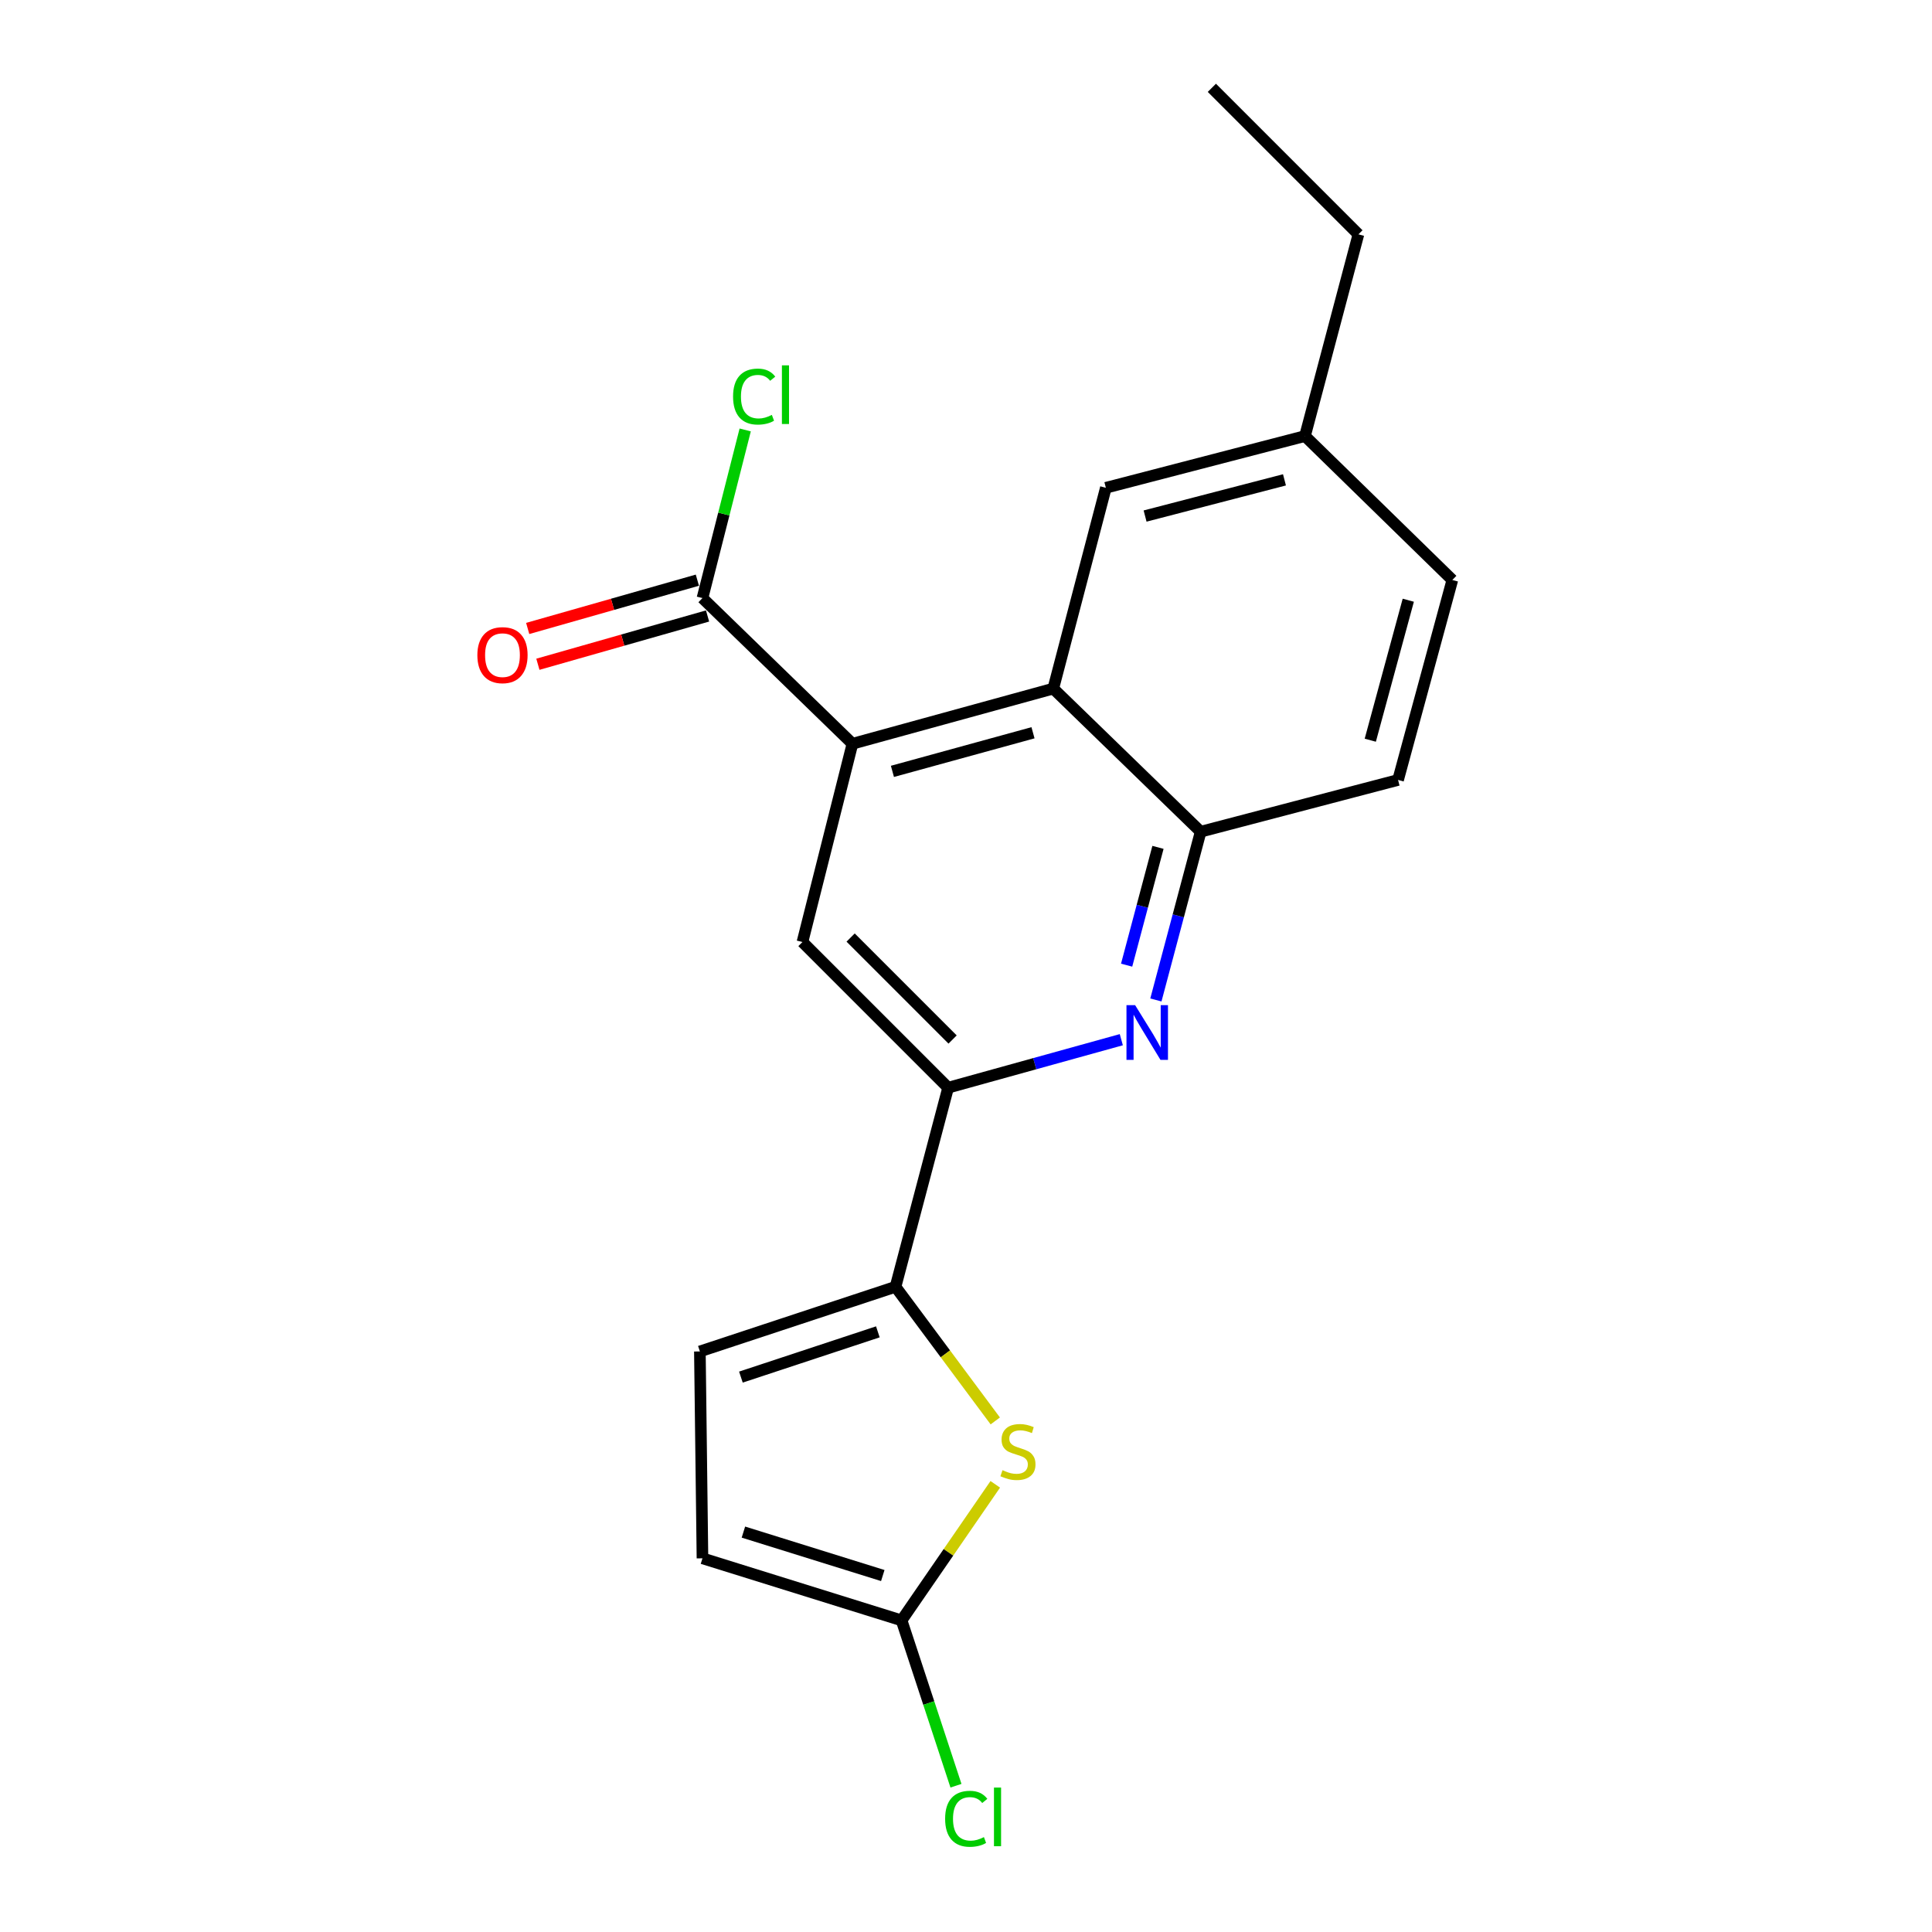 <?xml version='1.0' encoding='iso-8859-1'?>
<svg version='1.1' baseProfile='full'
              xmlns='http://www.w3.org/2000/svg'
                      xmlns:rdkit='http://www.rdkit.org/xml'
                      xmlns:xlink='http://www.w3.org/1999/xlink'
                  xml:space='preserve'
width='1000px' height='1000px' viewBox='0 0 1000 1000'>
<!-- END OF HEADER -->
<rect style='opacity:1.0;fill:#FFFFFF;stroke:none' width='1000' height='1000' x='0' y='0'> </rect>
<path class='bond-4' d='M 441.221,384.964 L 545.171,356.415' style='fill:none;fill-rule:evenodd;stroke:#000000;stroke-width:6px;stroke-linecap:butt;stroke-linejoin:miter;stroke-opacity:1' />
<path class='bond-4' d='M 461.917,399.261 L 534.681,379.277' style='fill:none;fill-rule:evenodd;stroke:#000000;stroke-width:6px;stroke-linecap:butt;stroke-linejoin:miter;stroke-opacity:1' />
<path class='bond-5' d='M 441.221,384.964 L 415.349,487.586' style='fill:none;fill-rule:evenodd;stroke:#000000;stroke-width:6px;stroke-linecap:butt;stroke-linejoin:miter;stroke-opacity:1' />
<path class='bond-8' d='M 441.221,384.964 L 363.594,309.562' style='fill:none;fill-rule:evenodd;stroke:#000000;stroke-width:6px;stroke-linecap:butt;stroke-linejoin:miter;stroke-opacity:1' />
<path class='bond-0' d='M 463.519,666.048 L 490.75,562.987' style='fill:none;fill-rule:evenodd;stroke:#000000;stroke-width:6px;stroke-linecap:butt;stroke-linejoin:miter;stroke-opacity:1' />
<path class='bond-2' d='M 463.519,666.048 L 489.336,700.758' style='fill:none;fill-rule:evenodd;stroke:#000000;stroke-width:6px;stroke-linecap:butt;stroke-linejoin:miter;stroke-opacity:1' />
<path class='bond-2' d='M 489.336,700.758 L 515.154,735.468' style='fill:none;fill-rule:evenodd;stroke:#CCCC00;stroke-width:6px;stroke-linecap:butt;stroke-linejoin:miter;stroke-opacity:1' />
<path class='bond-9' d='M 463.519,666.048 L 362.256,699.51' style='fill:none;fill-rule:evenodd;stroke:#000000;stroke-width:6px;stroke-linecap:butt;stroke-linejoin:miter;stroke-opacity:1' />
<path class='bond-9' d='M 454.375,689.362 L 383.491,712.786' style='fill:none;fill-rule:evenodd;stroke:#000000;stroke-width:6px;stroke-linecap:butt;stroke-linejoin:miter;stroke-opacity:1' />
<path class='bond-1' d='M 580.388,538.145 L 535.569,550.566' style='fill:none;fill-rule:evenodd;stroke:#0000FF;stroke-width:6px;stroke-linecap:butt;stroke-linejoin:miter;stroke-opacity:1' />
<path class='bond-1' d='M 535.569,550.566 L 490.75,562.987' style='fill:none;fill-rule:evenodd;stroke:#000000;stroke-width:6px;stroke-linecap:butt;stroke-linejoin:miter;stroke-opacity:1' />
<path class='bond-20' d='M 598.285,517.579 L 609.873,474.034' style='fill:none;fill-rule:evenodd;stroke:#0000FF;stroke-width:6px;stroke-linecap:butt;stroke-linejoin:miter;stroke-opacity:1' />
<path class='bond-20' d='M 609.873,474.034 L 621.461,430.489' style='fill:none;fill-rule:evenodd;stroke:#000000;stroke-width:6px;stroke-linecap:butt;stroke-linejoin:miter;stroke-opacity:1' />
<path class='bond-20' d='M 583.141,499.561 L 591.253,469.079' style='fill:none;fill-rule:evenodd;stroke:#0000FF;stroke-width:6px;stroke-linecap:butt;stroke-linejoin:miter;stroke-opacity:1' />
<path class='bond-20' d='M 591.253,469.079 L 599.365,438.597' style='fill:none;fill-rule:evenodd;stroke:#000000;stroke-width:6px;stroke-linecap:butt;stroke-linejoin:miter;stroke-opacity:1' />
<path class='bond-6' d='M 515.153,768.284 L 490.904,803.497' style='fill:none;fill-rule:evenodd;stroke:#CCCC00;stroke-width:6px;stroke-linecap:butt;stroke-linejoin:miter;stroke-opacity:1' />
<path class='bond-6' d='M 490.904,803.497 L 466.655,838.709' style='fill:none;fill-rule:evenodd;stroke:#000000;stroke-width:6px;stroke-linecap:butt;stroke-linejoin:miter;stroke-opacity:1' />
<path class='bond-3' d='M 490.75,562.987 L 415.349,487.586' style='fill:none;fill-rule:evenodd;stroke:#000000;stroke-width:6px;stroke-linecap:butt;stroke-linejoin:miter;stroke-opacity:1' />
<path class='bond-3' d='M 493.065,538.053 L 440.284,485.272' style='fill:none;fill-rule:evenodd;stroke:#000000;stroke-width:6px;stroke-linecap:butt;stroke-linejoin:miter;stroke-opacity:1' />
<path class='bond-7' d='M 545.171,356.415 L 621.461,430.489' style='fill:none;fill-rule:evenodd;stroke:#000000;stroke-width:6px;stroke-linecap:butt;stroke-linejoin:miter;stroke-opacity:1' />
<path class='bond-11' d='M 545.171,356.415 L 572.392,252.476' style='fill:none;fill-rule:evenodd;stroke:#000000;stroke-width:6px;stroke-linecap:butt;stroke-linejoin:miter;stroke-opacity:1' />
<path class='bond-14' d='M 466.655,838.709 L 480.731,881.497' style='fill:none;fill-rule:evenodd;stroke:#000000;stroke-width:6px;stroke-linecap:butt;stroke-linejoin:miter;stroke-opacity:1' />
<path class='bond-14' d='M 480.731,881.497 L 494.808,924.285' style='fill:none;fill-rule:evenodd;stroke:#00CC00;stroke-width:6px;stroke-linecap:butt;stroke-linejoin:miter;stroke-opacity:1' />
<path class='bond-22' d='M 466.655,838.709 L 363.594,806.585' style='fill:none;fill-rule:evenodd;stroke:#000000;stroke-width:6px;stroke-linecap:butt;stroke-linejoin:miter;stroke-opacity:1' />
<path class='bond-22' d='M 456.929,815.496 L 384.787,793.009' style='fill:none;fill-rule:evenodd;stroke:#000000;stroke-width:6px;stroke-linecap:butt;stroke-linejoin:miter;stroke-opacity:1' />
<path class='bond-13' d='M 621.461,430.489 L 723.634,403.707' style='fill:none;fill-rule:evenodd;stroke:#000000;stroke-width:6px;stroke-linecap:butt;stroke-linejoin:miter;stroke-opacity:1' />
<path class='bond-12' d='M 360.957,300.296 L 317.047,312.793' style='fill:none;fill-rule:evenodd;stroke:#000000;stroke-width:6px;stroke-linecap:butt;stroke-linejoin:miter;stroke-opacity:1' />
<path class='bond-12' d='M 317.047,312.793 L 273.136,325.289' style='fill:none;fill-rule:evenodd;stroke:#FF0000;stroke-width:6px;stroke-linecap:butt;stroke-linejoin:miter;stroke-opacity:1' />
<path class='bond-12' d='M 366.231,318.828 L 322.321,331.325' style='fill:none;fill-rule:evenodd;stroke:#000000;stroke-width:6px;stroke-linecap:butt;stroke-linejoin:miter;stroke-opacity:1' />
<path class='bond-12' d='M 322.321,331.325 L 278.41,343.821' style='fill:none;fill-rule:evenodd;stroke:#FF0000;stroke-width:6px;stroke-linecap:butt;stroke-linejoin:miter;stroke-opacity:1' />
<path class='bond-15' d='M 363.594,309.562 L 374.654,266.052' style='fill:none;fill-rule:evenodd;stroke:#000000;stroke-width:6px;stroke-linecap:butt;stroke-linejoin:miter;stroke-opacity:1' />
<path class='bond-15' d='M 374.654,266.052 L 385.714,222.541' style='fill:none;fill-rule:evenodd;stroke:#00CC00;stroke-width:6px;stroke-linecap:butt;stroke-linejoin:miter;stroke-opacity:1' />
<path class='bond-10' d='M 362.256,699.51 L 363.594,806.585' style='fill:none;fill-rule:evenodd;stroke:#000000;stroke-width:6px;stroke-linecap:butt;stroke-linejoin:miter;stroke-opacity:1' />
<path class='bond-16' d='M 572.392,252.476 L 675.453,225.705' style='fill:none;fill-rule:evenodd;stroke:#000000;stroke-width:6px;stroke-linecap:butt;stroke-linejoin:miter;stroke-opacity:1' />
<path class='bond-16' d='M 592.696,267.109 L 664.839,248.369' style='fill:none;fill-rule:evenodd;stroke:#000000;stroke-width:6px;stroke-linecap:butt;stroke-linejoin:miter;stroke-opacity:1' />
<path class='bond-21' d='M 723.634,403.707 L 751.732,300.196' style='fill:none;fill-rule:evenodd;stroke:#000000;stroke-width:6px;stroke-linecap:butt;stroke-linejoin:miter;stroke-opacity:1' />
<path class='bond-21' d='M 709.254,383.132 L 728.923,310.675' style='fill:none;fill-rule:evenodd;stroke:#000000;stroke-width:6px;stroke-linecap:butt;stroke-linejoin:miter;stroke-opacity:1' />
<path class='bond-17' d='M 675.453,225.705 L 751.732,300.196' style='fill:none;fill-rule:evenodd;stroke:#000000;stroke-width:6px;stroke-linecap:butt;stroke-linejoin:miter;stroke-opacity:1' />
<path class='bond-18' d='M 675.453,225.705 L 703.113,121.305' style='fill:none;fill-rule:evenodd;stroke:#000000;stroke-width:6px;stroke-linecap:butt;stroke-linejoin:miter;stroke-opacity:1' />
<path class='bond-19' d='M 703.113,121.305 L 627.263,45.455' style='fill:none;fill-rule:evenodd;stroke:#000000;stroke-width:6px;stroke-linecap:butt;stroke-linejoin:miter;stroke-opacity:1' />
<path  class='atom-2' d='M 587.541 520.268
L 596.821 535.268
Q 597.741 536.748, 599.221 539.428
Q 600.701 542.108, 600.781 542.268
L 600.781 520.268
L 604.541 520.268
L 604.541 548.588
L 600.661 548.588
L 590.701 532.188
Q 589.541 530.268, 588.301 528.068
Q 587.101 525.868, 586.741 525.188
L 586.741 548.588
L 583.061 548.588
L 583.061 520.268
L 587.541 520.268
' fill='#0000FF'/>
<path  class='atom-3' d='M 518.888 760.964
Q 519.208 761.084, 520.528 761.644
Q 521.848 762.204, 523.288 762.564
Q 524.768 762.884, 526.208 762.884
Q 528.888 762.884, 530.448 761.604
Q 532.008 760.284, 532.008 758.004
Q 532.008 756.444, 531.208 755.484
Q 530.448 754.524, 529.248 754.004
Q 528.048 753.484, 526.048 752.884
Q 523.528 752.124, 522.008 751.404
Q 520.528 750.684, 519.448 749.164
Q 518.408 747.644, 518.408 745.084
Q 518.408 741.524, 520.808 739.324
Q 523.248 737.124, 528.048 737.124
Q 531.328 737.124, 535.048 738.684
L 534.128 741.764
Q 530.728 740.364, 528.168 740.364
Q 525.408 740.364, 523.888 741.524
Q 522.368 742.644, 522.408 744.604
Q 522.408 746.124, 523.168 747.044
Q 523.968 747.964, 525.088 748.484
Q 526.248 749.004, 528.168 749.604
Q 530.728 750.404, 532.248 751.204
Q 533.768 752.004, 534.848 753.644
Q 535.968 755.244, 535.968 758.004
Q 535.968 761.924, 533.328 764.044
Q 530.728 766.124, 526.368 766.124
Q 523.848 766.124, 521.928 765.564
Q 520.048 765.044, 517.808 764.124
L 518.888 760.964
' fill='#CCCC00'/>
<path  class='atom-13' d='M 247.083 339.101
Q 247.083 332.301, 250.443 328.501
Q 253.803 324.701, 260.083 324.701
Q 266.363 324.701, 269.723 328.501
Q 273.083 332.301, 273.083 339.101
Q 273.083 345.981, 269.683 349.901
Q 266.283 353.781, 260.083 353.781
Q 253.843 353.781, 250.443 349.901
Q 247.083 346.021, 247.083 339.101
M 260.083 350.581
Q 264.403 350.581, 266.723 347.701
Q 269.083 344.781, 269.083 339.101
Q 269.083 333.541, 266.723 330.741
Q 264.403 327.901, 260.083 327.901
Q 255.763 327.901, 253.403 330.701
Q 251.083 333.501, 251.083 339.101
Q 251.083 344.821, 253.403 347.701
Q 255.763 350.581, 260.083 350.581
' fill='#FF0000'/>
<path  class='atom-15' d='M 489.197 941.402
Q 489.197 934.362, 492.477 930.682
Q 495.797 926.962, 502.077 926.962
Q 507.917 926.962, 511.037 931.082
L 508.397 933.242
Q 506.117 930.242, 502.077 930.242
Q 497.797 930.242, 495.517 933.122
Q 493.277 935.962, 493.277 941.402
Q 493.277 947.002, 495.597 949.882
Q 497.957 952.762, 502.517 952.762
Q 505.637 952.762, 509.277 950.882
L 510.397 953.882
Q 508.917 954.842, 506.677 955.402
Q 504.437 955.962, 501.957 955.962
Q 495.797 955.962, 492.477 952.202
Q 489.197 948.442, 489.197 941.402
' fill='#00CC00'/>
<path  class='atom-15' d='M 514.477 925.242
L 518.157 925.242
L 518.157 955.602
L 514.477 955.602
L 514.477 925.242
' fill='#00CC00'/>
<path  class='atom-16' d='M 379.435 205.265
Q 379.435 198.225, 382.715 194.545
Q 386.035 190.825, 392.315 190.825
Q 398.155 190.825, 401.275 194.945
L 398.635 197.105
Q 396.355 194.105, 392.315 194.105
Q 388.035 194.105, 385.755 196.985
Q 383.515 199.825, 383.515 205.265
Q 383.515 210.865, 385.835 213.745
Q 388.195 216.625, 392.755 216.625
Q 395.875 216.625, 399.515 214.745
L 400.635 217.745
Q 399.155 218.705, 396.915 219.265
Q 394.675 219.825, 392.195 219.825
Q 386.035 219.825, 382.715 216.065
Q 379.435 212.305, 379.435 205.265
' fill='#00CC00'/>
<path  class='atom-16' d='M 404.715 189.105
L 408.395 189.105
L 408.395 219.465
L 404.715 219.465
L 404.715 189.105
' fill='#00CC00'/>
</svg>
